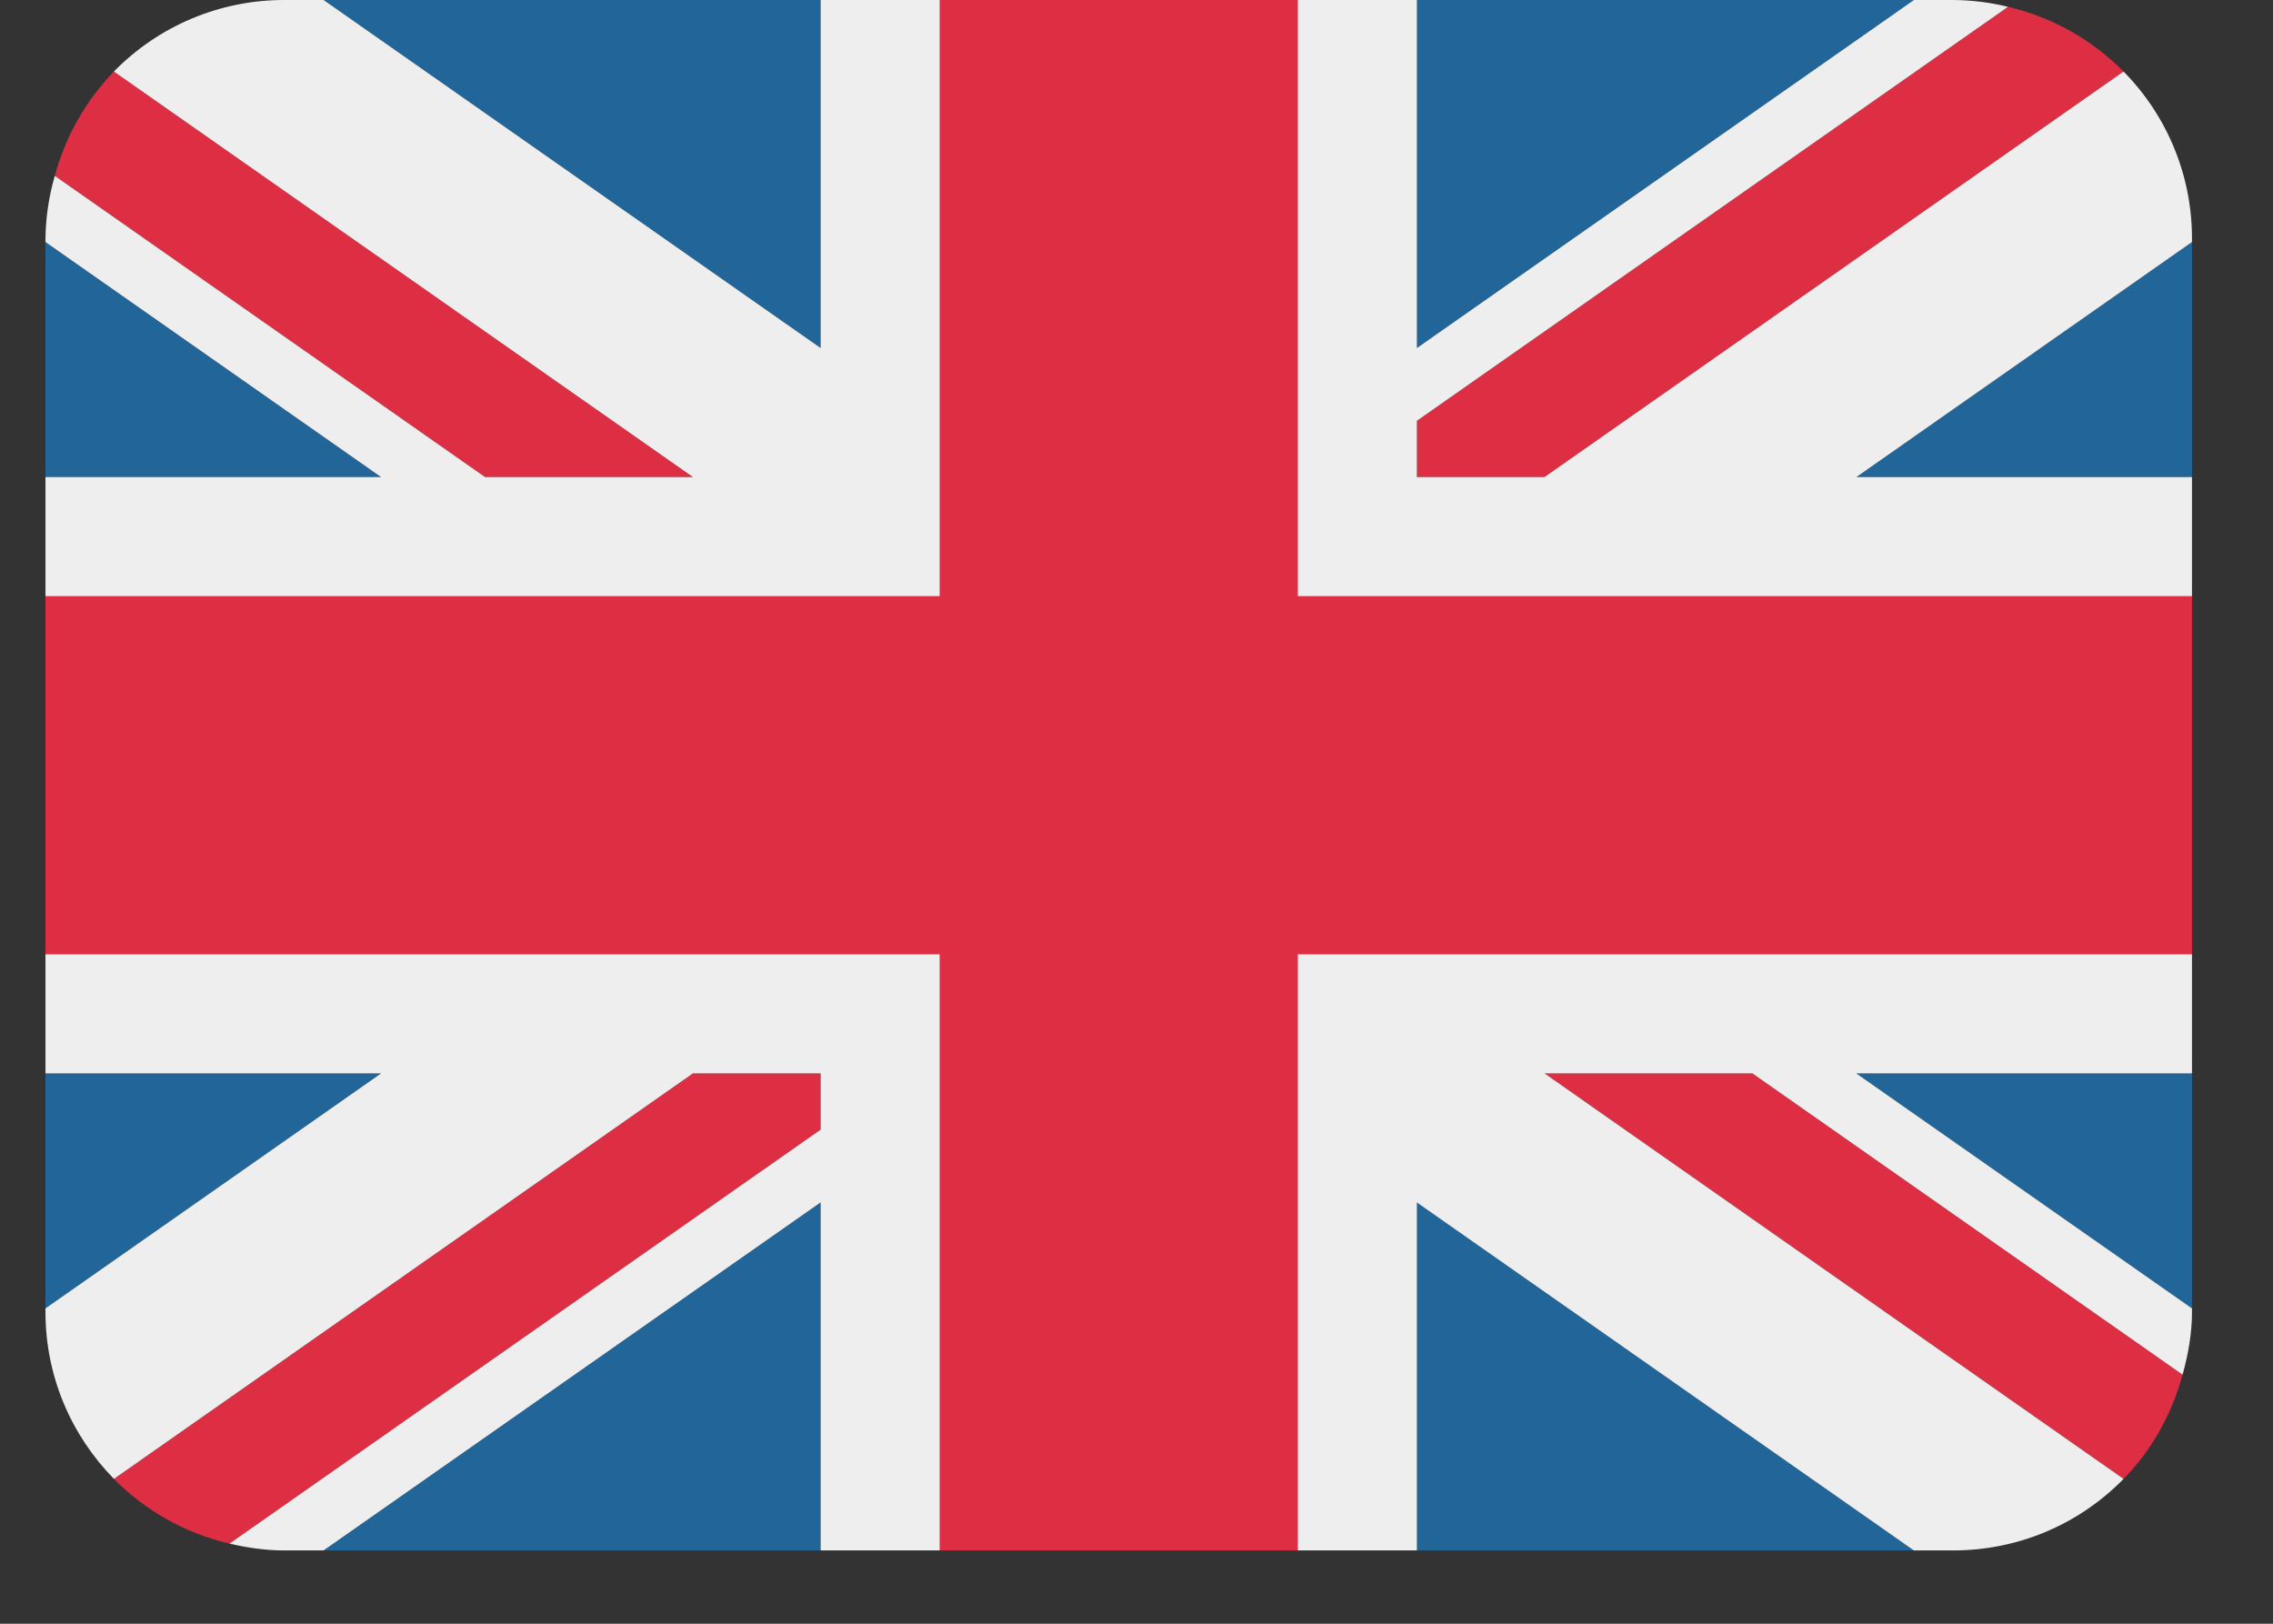 <svg width="28" height="20" viewBox="0 0 28 20" fill="none" xmlns="http://www.w3.org/2000/svg">
<rect x="0" y="0" width="28" height="20" fill="#333333" stroke="none"/>
<path d="M0.56 2.982V5.877H4.694L0.56 2.982ZM3.986 19.097H10.109V14.81L3.986 19.097ZM17.454 14.811V19.097H23.576L17.454 14.811ZM0.56 13.221V16.116L4.695 13.221H0.56ZM23.577 0H17.454V4.287L23.577 0ZM27.002 16.117V13.221H22.866L27.002 16.117ZM27.002 5.876V2.982L22.868 5.876H27.002ZM10.109 0H3.986L10.109 4.287V0Z" fill="#226699"/>
<path d="M19.026 13.221L26.159 18.216C26.505 17.864 26.753 17.422 26.886 16.932L21.587 13.221H19.026ZM10.109 13.221H8.536L1.403 18.216C1.793 18.611 2.286 18.887 2.827 19.013L10.109 13.914V13.221ZM17.454 5.876H19.026L26.159 0.881C25.77 0.487 25.276 0.21 24.736 0.084L17.454 5.183V5.876ZM8.536 5.876L1.403 0.881C1.055 1.241 0.805 1.683 0.675 2.166L5.975 5.876H8.536Z" fill="#DD2E44"/>
<path d="M27.002 11.752H15.985V19.097H17.454V14.811L23.576 19.097H24.064C24.454 19.097 24.841 19.019 25.201 18.868C25.56 18.717 25.886 18.495 26.159 18.216L19.026 13.221H21.587L26.886 16.932C26.955 16.684 27.002 16.428 27.002 16.159V16.116L22.866 13.221H27.002V11.752ZM0.56 11.752V13.221H4.695L0.56 16.116V16.159C0.56 16.96 0.883 17.685 1.403 18.216L8.536 13.221H10.109V13.914L2.827 19.013C3.043 19.063 3.266 19.097 3.498 19.097H3.986L10.109 14.81V19.097H11.578V11.752H0.56ZM27.002 2.938C27.003 2.168 26.7 1.429 26.159 0.881L19.026 5.876H17.454V5.183L24.736 0.084C24.516 0.03 24.291 0.002 24.064 -2.09808e-05H23.577L17.454 4.287V-2.09808e-05H15.985V7.345H27.002V5.876H22.868L27.002 2.981V2.938ZM10.109 -2.09808e-05V4.287L3.986 -2.09808e-05H3.498C3.108 -0 2.721 0.078 2.362 0.229C2.002 0.38 1.676 0.602 1.403 0.881L8.536 5.876H5.975L0.675 2.166C0.602 2.417 0.564 2.677 0.56 2.938V2.981L4.694 5.876H0.56V7.345H11.578V-2.09808e-05H10.109Z" fill="#EEEEEE"/>
<path d="M15.985 7.345V-2.09808e-05H11.578V7.345H0.56V11.752H11.578V19.097H15.985V11.752H27.002V7.345H15.985Z" fill="#DD2E44"/>
</svg>
